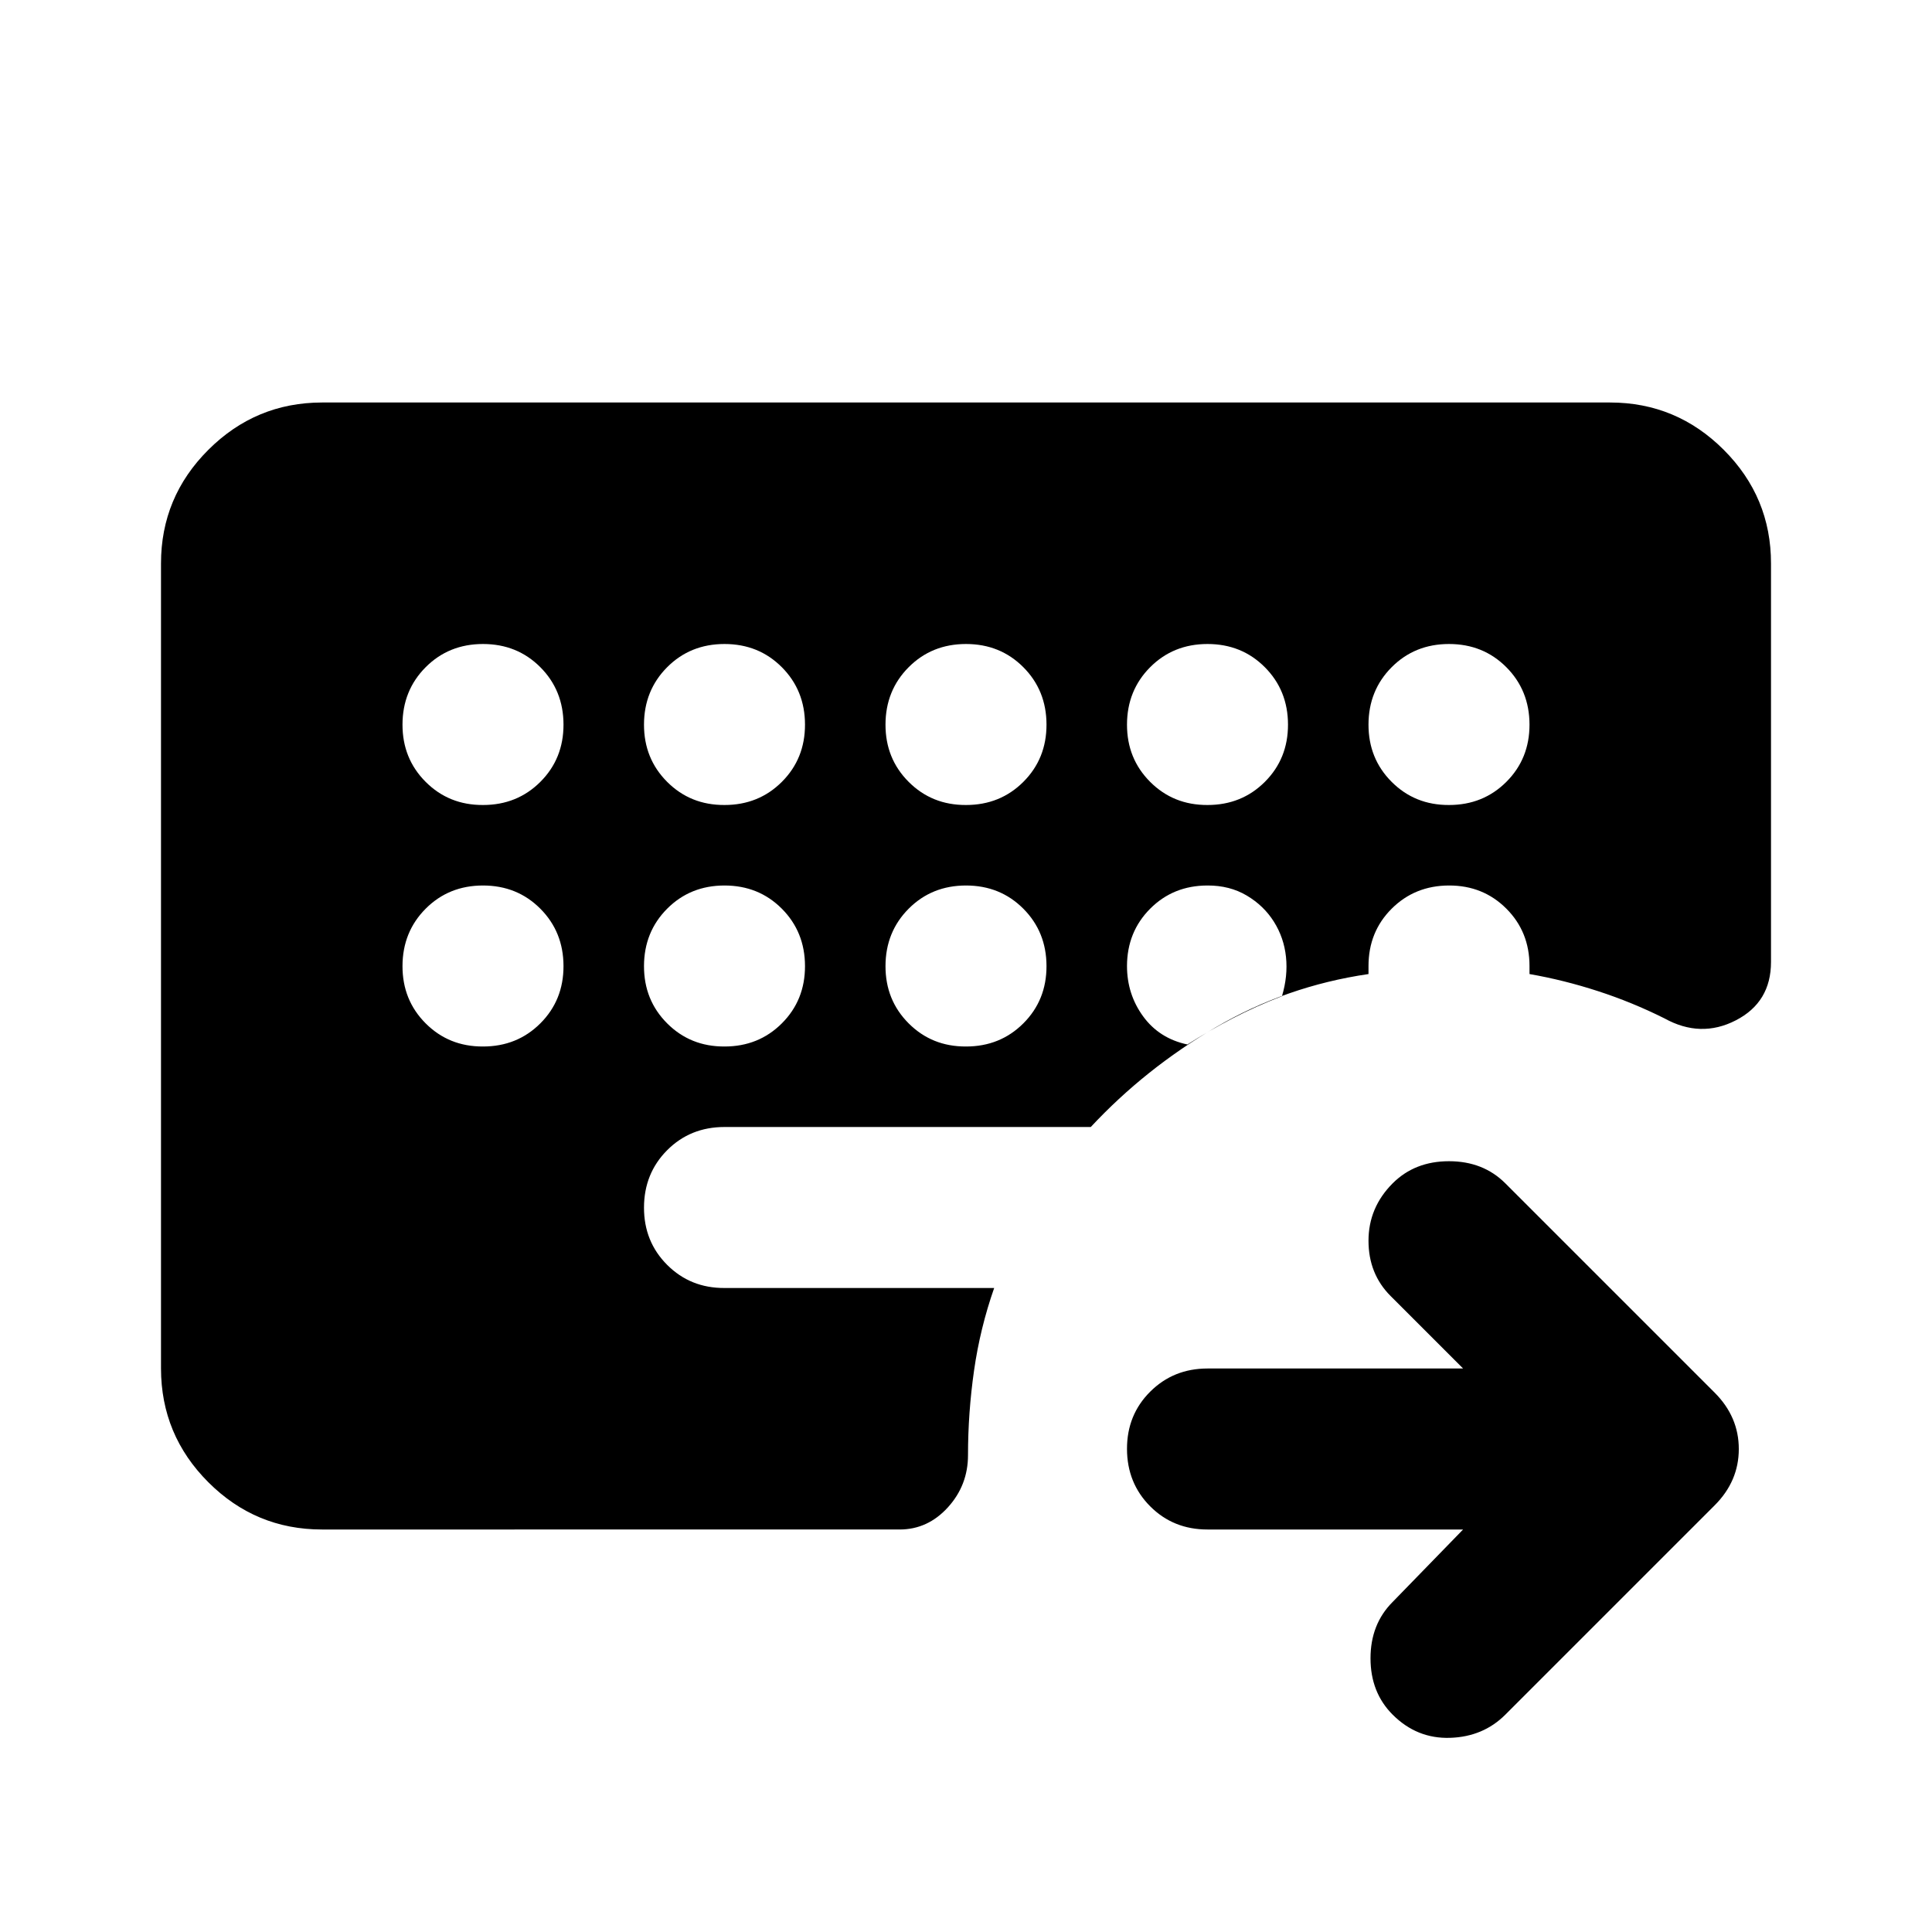 <?xml version="1.0" encoding="utf-8"?>
<!-- Generator: www.svgicons.com -->
<svg xmlns="http://www.w3.org/2000/svg" width="800" height="800" viewBox="0 0 24 24">
<path fill="currentColor" d="M18.175 19H15q-.425 0-.712-.288T14 18t.288-.712T15 17h3.175l-.9-.9Q17 15.825 17 15.413t.3-.713q.275-.275.7-.275t.7.275l2.6 2.6q.3.3.3.7t-.3.7l-2.6 2.6q-.275.275-.687.288T17.3 21.3q-.275-.275-.275-.7t.275-.7zM6 10q.425 0 .713-.288T7 9t-.288-.712T6 8t-.712.288T5 9t.288.713T6 10m3 0q.425 0 .713-.288T10 9t-.288-.712T9 8t-.712.288T8 9t.288.713T9 10m3 0q.425 0 .713-.288T13 9t-.288-.712T12 8t-.712.288T11 9t.288.713T12 10m3 0q.425 0 .713-.288T16 9t-.288-.712T15 8t-.712.288T14 9t.288.713T15 10m3 0q.425 0 .713-.288T19 9t-.288-.712T18 8t-.712.288T17 9t.288.713T18 10M6 13q.425 0 .713-.288T7 12t-.288-.712T6 11t-.712.288T5 12t.288.713T6 13m3 0q.425 0 .713-.288T10 12t-.288-.712T9 11t-.712.288T8 12t.288.713T9 13m3 0q.425 0 .713-.288T13 12t-.288-.712T12 11t-.712.288T11 12t.288.713T12 13m3-2q-.425 0-.712.288T14 12q0 .35.2.625t.55.35q.275-.175.563-.325t.612-.275q.075-.25.05-.488t-.15-.437t-.337-.325T15 11M4 19q-.825 0-1.412-.587T2 17V7q0-.825.588-1.412T4 5h16q.825 0 1.413.588T22 7v4.95q0 .5-.437.725t-.888-.025q-.4-.2-.825-.338T19 12.1V12q0-.425-.288-.713T18 11t-.712.288T17 12v.1q-1.025.15-1.9.663T13.55 14H9q-.425 0-.712.288T8 15t.288.713T9 16h3.35q-.175.5-.25 1.025t-.075 1.05q0 .375-.25.65t-.6.275z"/>
</svg>